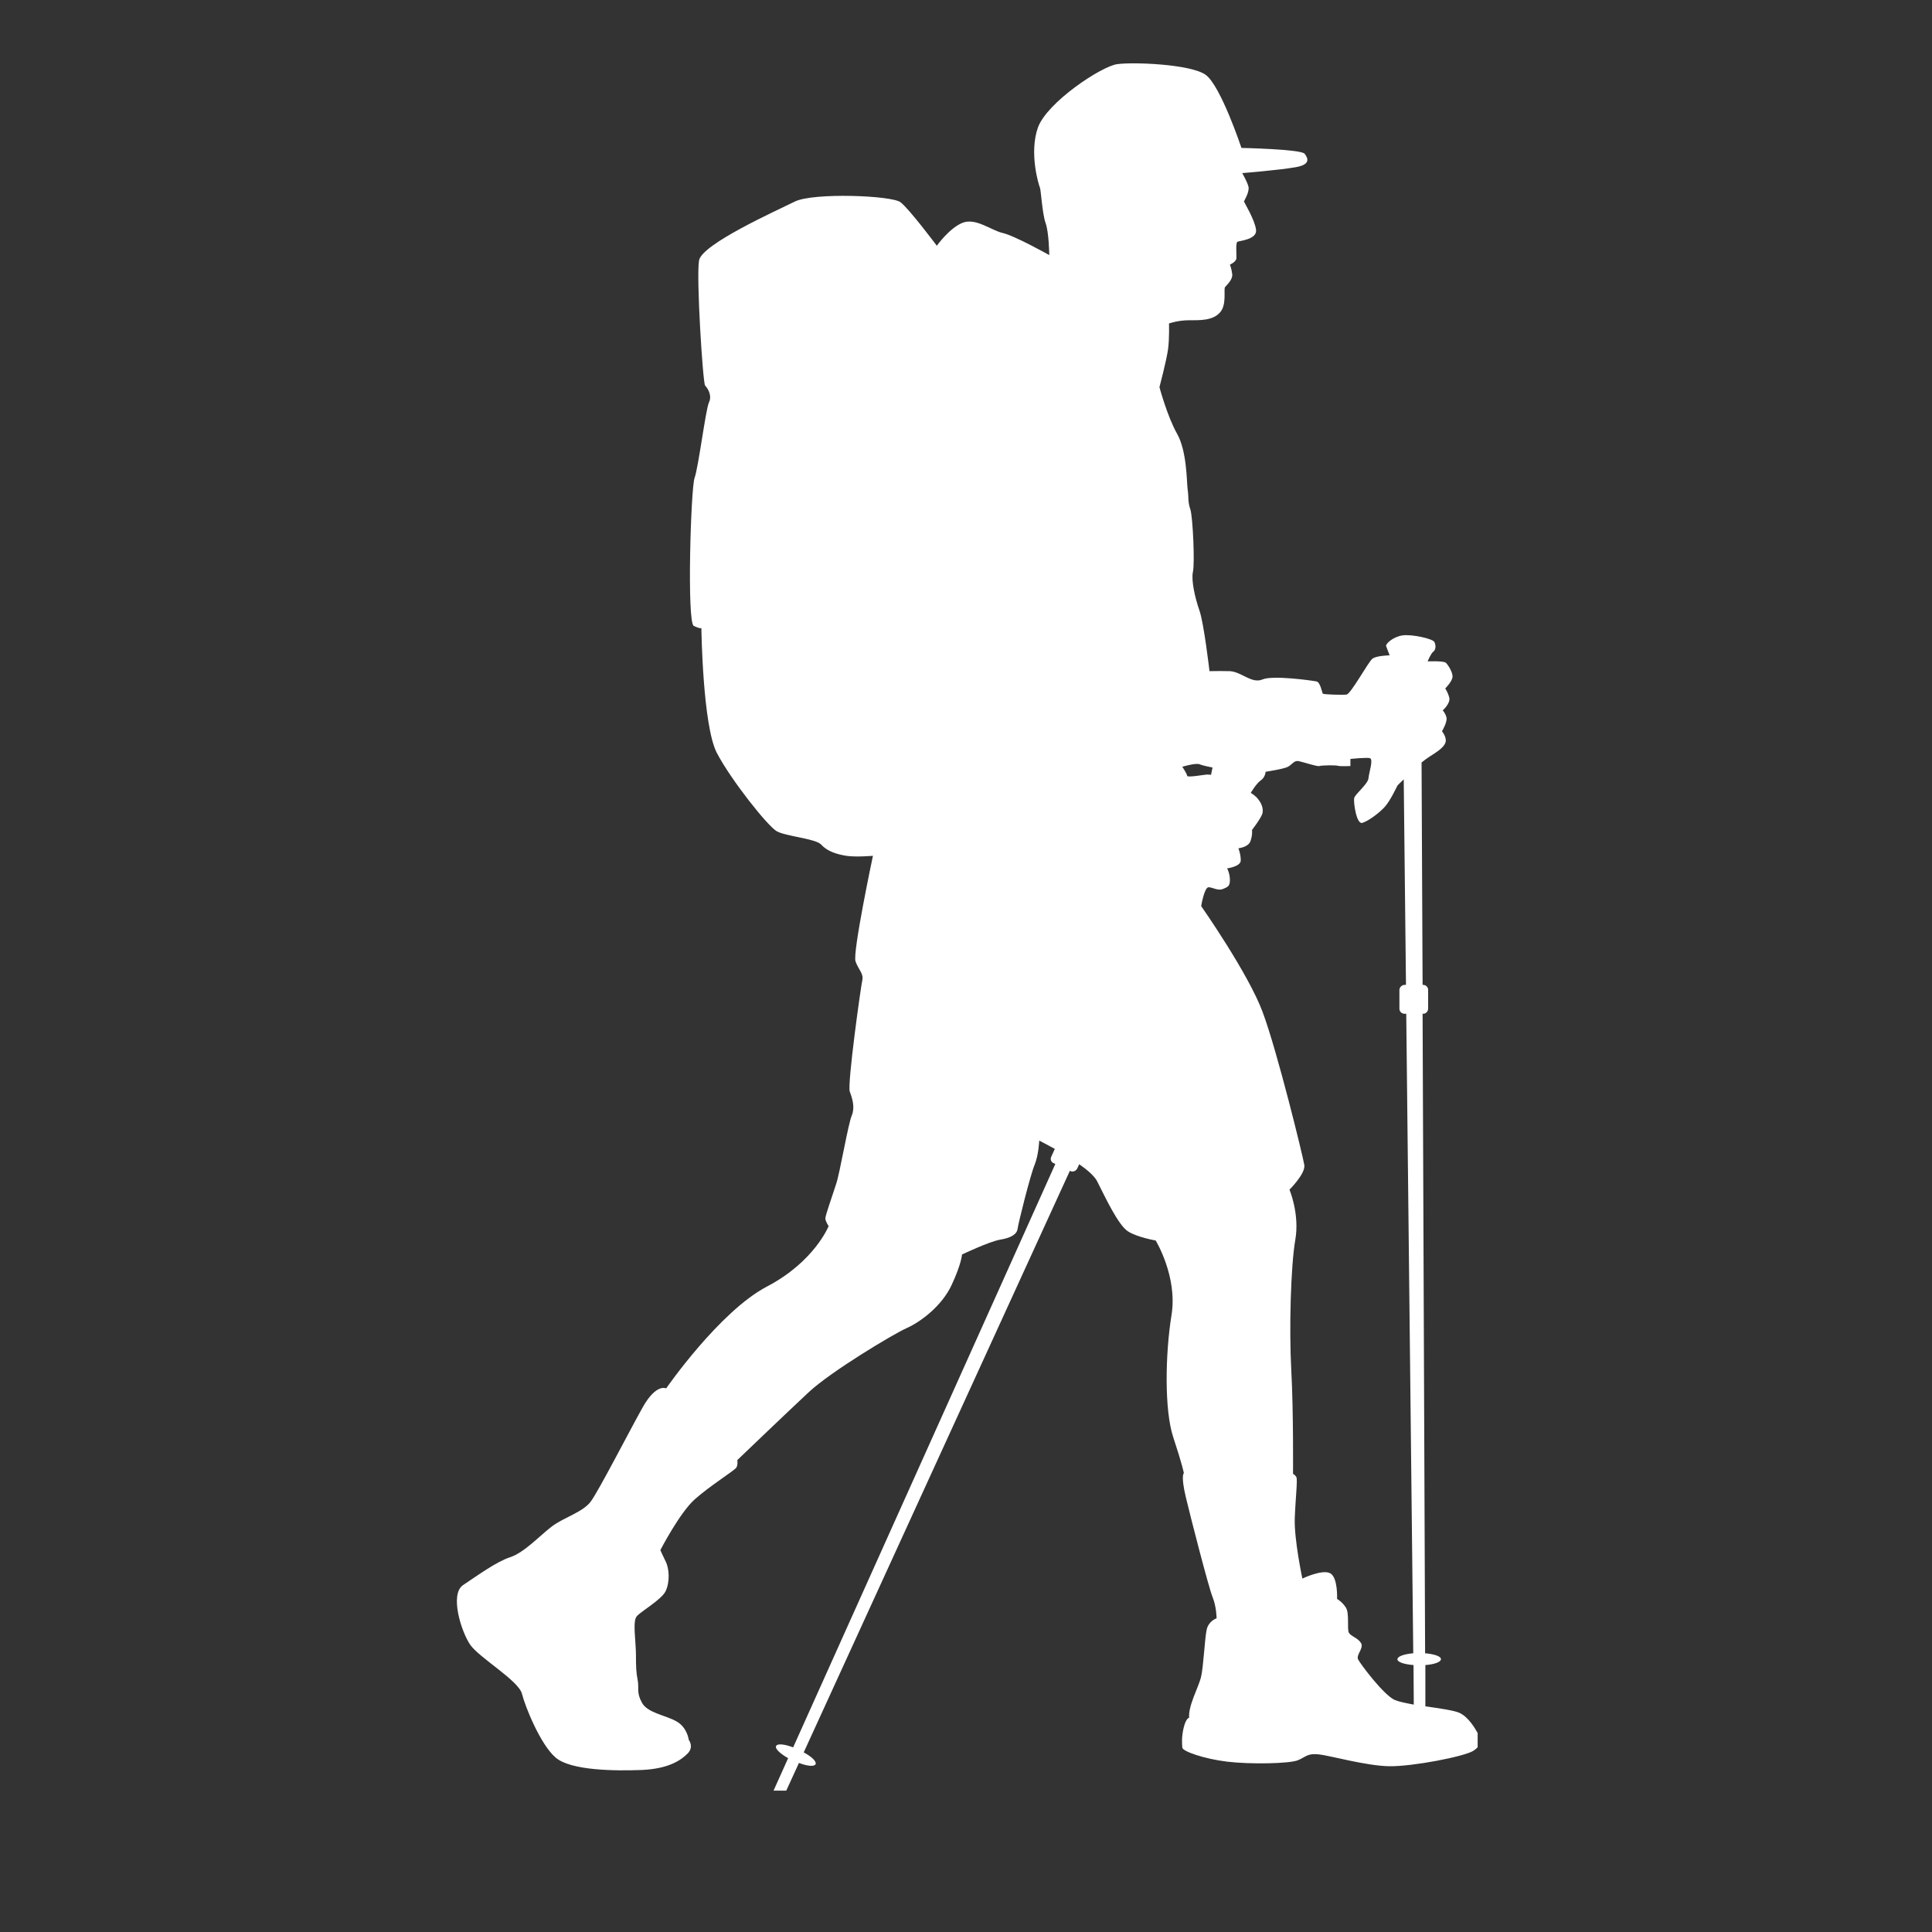 <svg xmlns="http://www.w3.org/2000/svg" xmlns:xlink="http://www.w3.org/1999/xlink" width="40" zoomAndPan="magnify" viewBox="0 0 30 30" height="40" preserveAspectRatio="xMidYMid meet" version="1.0"><rect x="0" y="0" width="30" height="30" fill="#333333" stroke="none"/><defs><clipPath id="347337d1ab"><path d="M 7 0.949 L 22.945 0.949 L 22.945 27.805 L 7 27.805 Z M 7 0.949 " clip-rule="nonzero"/></clipPath></defs><g clip-path="url(#347337d1ab)"><path fill="#ffffff" d="M 22.949 26.918 C 22.906 26.84 22.805 26.664 22.664 26.598 C 22.59 26.562 22.359 26.527 22.133 26.496 L 22.133 25.855 C 22.273 25.844 22.375 25.809 22.375 25.762 C 22.375 25.719 22.27 25.684 22.129 25.672 L 22.09 15.742 L 22.098 15.742 C 22.141 15.742 22.176 15.707 22.176 15.66 L 22.176 15.371 C 22.176 15.328 22.141 15.293 22.098 15.293 L 22.09 15.293 L 22.074 11.84 C 22.164 11.766 22.23 11.73 22.281 11.695 C 22.344 11.652 22.434 11.59 22.449 11.516 C 22.461 11.438 22.391 11.355 22.391 11.355 C 22.391 11.355 22.477 11.211 22.461 11.141 C 22.441 11.066 22.402 11.031 22.402 11.031 C 22.402 11.031 22.527 10.922 22.504 10.832 C 22.48 10.742 22.441 10.691 22.441 10.691 C 22.441 10.691 22.555 10.578 22.555 10.504 C 22.555 10.434 22.488 10.328 22.453 10.293 C 22.418 10.258 22.168 10.27 22.168 10.27 C 22.168 10.27 22.219 10.145 22.258 10.117 C 22.293 10.094 22.301 10.02 22.273 9.969 C 22.25 9.918 21.918 9.844 21.773 9.867 C 21.629 9.891 21.516 9.996 21.523 10.031 C 21.535 10.066 21.578 10.176 21.578 10.176 C 21.578 10.176 21.367 10.18 21.309 10.23 C 21.246 10.281 20.977 10.773 20.91 10.785 C 20.848 10.793 20.547 10.785 20.539 10.77 C 20.531 10.754 20.5 10.594 20.445 10.582 C 20.391 10.57 19.766 10.48 19.602 10.551 C 19.438 10.621 19.273 10.43 19.098 10.422 C 18.922 10.418 18.781 10.422 18.781 10.422 C 18.781 10.422 18.695 9.68 18.625 9.48 C 18.555 9.281 18.496 9.012 18.523 8.883 C 18.555 8.754 18.523 8.035 18.484 7.91 C 18.441 7.789 18.461 7.723 18.441 7.594 C 18.426 7.465 18.43 7.004 18.277 6.734 C 18.125 6.465 18.004 6.012 18.004 6.012 C 18.004 6.012 18.113 5.598 18.137 5.426 C 18.16 5.258 18.152 5.023 18.152 5.023 C 18.152 5.023 18.289 4.973 18.461 4.973 C 18.629 4.973 18.828 4.98 18.941 4.855 C 19.055 4.734 18.996 4.492 19.023 4.457 C 19.051 4.422 19.148 4.34 19.133 4.25 C 19.121 4.16 19.098 4.109 19.098 4.109 C 19.098 4.109 19.191 4.07 19.199 4.012 C 19.203 3.953 19.184 3.773 19.215 3.754 C 19.25 3.738 19.52 3.719 19.504 3.57 C 19.488 3.418 19.316 3.137 19.316 3.129 C 19.316 3.121 19.402 2.988 19.387 2.902 C 19.367 2.82 19.289 2.688 19.289 2.688 C 19.289 2.688 19.867 2.641 20.109 2.598 C 20.352 2.559 20.316 2.461 20.258 2.387 C 20.199 2.316 19.277 2.297 19.277 2.297 C 19.277 2.297 18.953 1.324 18.719 1.16 C 18.484 0.996 17.602 0.961 17.348 0.996 C 17.098 1.031 16.258 1.59 16.117 1.98 C 15.977 2.375 16.129 2.871 16.148 2.914 C 16.164 2.953 16.184 3.312 16.234 3.457 C 16.289 3.605 16.293 3.961 16.293 3.961 C 16.293 3.961 15.75 3.656 15.566 3.617 C 15.387 3.574 15.156 3.383 14.953 3.457 C 14.746 3.535 14.547 3.816 14.547 3.816 C 14.547 3.816 14.121 3.246 13.984 3.141 C 13.852 3.035 12.633 2.988 12.344 3.129 C 12.059 3.27 10.902 3.789 10.855 4.043 C 10.809 4.297 10.914 5.949 10.949 5.988 C 10.988 6.027 11.062 6.141 11.008 6.25 C 10.957 6.363 10.844 7.266 10.785 7.422 C 10.727 7.582 10.664 9.668 10.773 9.719 C 10.887 9.773 10.891 9.75 10.891 9.75 C 10.891 9.75 10.91 11.273 11.133 11.695 C 11.355 12.117 11.918 12.824 12.059 12.906 C 12.199 12.988 12.668 13.02 12.754 13.117 C 12.844 13.219 12.996 13.266 13.141 13.289 C 13.289 13.312 13.555 13.289 13.555 13.289 C 13.555 13.289 13.234 14.801 13.285 14.93 C 13.332 15.059 13.41 15.117 13.391 15.215 C 13.367 15.316 13.156 16.832 13.195 16.949 C 13.238 17.066 13.277 17.195 13.227 17.32 C 13.172 17.441 13.039 18.227 12.984 18.383 C 12.934 18.543 12.816 18.871 12.816 18.918 C 12.816 18.965 12.867 19.039 12.867 19.039 C 12.867 19.039 12.648 19.59 11.91 19.977 C 11.172 20.363 10.344 21.559 10.344 21.559 C 10.344 21.559 10.191 21.477 9.98 21.852 C 9.77 22.227 9.301 23.141 9.176 23.312 C 9.055 23.48 8.762 23.559 8.574 23.699 C 8.387 23.84 8.141 24.109 7.922 24.18 C 7.707 24.25 7.402 24.473 7.191 24.613 C 6.98 24.754 7.16 25.332 7.301 25.539 C 7.441 25.742 8.051 26.094 8.105 26.301 C 8.156 26.504 8.391 27.086 8.625 27.289 C 8.859 27.496 9.559 27.5 9.969 27.484 C 10.379 27.465 10.57 27.336 10.676 27.23 C 10.781 27.125 10.695 27.016 10.695 27.016 C 10.695 27.016 10.672 26.82 10.5 26.727 C 10.332 26.633 10.055 26.598 9.969 26.441 C 9.879 26.281 9.926 26.211 9.902 26.09 C 9.879 25.965 9.875 25.902 9.875 25.695 C 9.875 25.492 9.82 25.176 9.887 25.098 C 9.949 25.023 10.273 24.84 10.336 24.707 C 10.402 24.57 10.395 24.359 10.336 24.246 C 10.277 24.125 10.254 24.07 10.254 24.07 C 10.254 24.07 10.559 23.48 10.793 23.277 C 11.027 23.07 11.402 22.836 11.434 22.789 C 11.461 22.742 11.449 22.672 11.449 22.672 C 11.449 22.672 12.211 21.941 12.559 21.617 C 12.902 21.297 13.871 20.715 14.082 20.621 C 14.293 20.527 14.625 20.281 14.777 19.953 C 14.93 19.625 14.938 19.48 14.938 19.48 C 14.938 19.48 15.355 19.281 15.527 19.25 C 15.695 19.223 15.789 19.168 15.801 19.082 C 15.812 18.992 16 18.242 16.066 18.086 C 16.129 17.93 16.137 17.711 16.137 17.711 C 16.137 17.711 16.238 17.762 16.379 17.84 L 16.324 17.961 C 16.305 18 16.32 18.047 16.363 18.062 L 16.387 18.074 L 12.316 27.133 C 12.18 27.082 12.07 27.07 12.051 27.113 C 12.031 27.152 12.113 27.23 12.238 27.301 L 11.938 27.969 C 11.938 27.969 11.957 28.023 11.996 28.043 C 12.039 28.062 12.098 28.047 12.098 28.047 L 12.406 27.375 C 12.539 27.426 12.645 27.434 12.664 27.395 C 12.684 27.355 12.605 27.277 12.48 27.211 L 16.613 18.18 L 16.621 18.184 C 16.66 18.203 16.707 18.184 16.727 18.145 L 16.758 18.078 C 16.887 18.168 17 18.266 17.039 18.348 C 17.164 18.594 17.363 19.023 17.516 19.121 C 17.664 19.215 17.945 19.262 17.945 19.262 C 17.945 19.262 18.289 19.824 18.191 20.422 C 18.094 21.02 18.078 21.898 18.219 22.32 C 18.359 22.742 18.383 22.875 18.383 22.875 C 18.383 22.875 18.332 22.906 18.414 23.25 C 18.496 23.594 18.766 24.641 18.828 24.797 C 18.891 24.953 18.891 25.129 18.891 25.129 C 18.891 25.129 18.77 25.168 18.738 25.301 C 18.707 25.43 18.688 25.891 18.648 26.047 C 18.609 26.203 18.449 26.488 18.465 26.672 C 18.465 26.672 18.414 26.68 18.379 26.832 C 18.344 26.984 18.355 27.078 18.359 27.137 C 18.363 27.195 18.699 27.312 19.055 27.355 C 19.41 27.398 20.027 27.387 20.156 27.332 C 20.285 27.277 20.301 27.223 20.48 27.242 C 20.66 27.262 21.219 27.422 21.578 27.426 C 21.938 27.43 22.73 27.277 22.875 27.188 C 23.02 27.098 22.996 26.996 22.953 26.918 Z M 18.434 12.047 C 18.434 12.02 18.359 11.906 18.359 11.906 C 18.359 11.906 18.566 11.844 18.625 11.867 C 18.684 11.891 18.828 11.918 18.828 11.918 L 18.805 12.031 C 18.805 12.031 18.773 12.027 18.742 12.027 C 18.711 12.027 18.434 12.078 18.434 12.047 Z M 21.66 26.398 C 21.488 26.324 21.129 25.844 21.09 25.77 C 21.051 25.695 21.184 25.594 21.133 25.512 C 21.082 25.43 20.977 25.41 20.945 25.352 C 20.914 25.293 20.957 25.051 20.898 24.961 C 20.84 24.871 20.762 24.828 20.762 24.828 C 20.762 24.828 20.777 24.496 20.656 24.43 C 20.531 24.363 20.223 24.512 20.223 24.512 C 20.223 24.512 20.094 23.906 20.105 23.578 C 20.117 23.25 20.152 22.977 20.129 22.934 C 20.105 22.895 20.078 22.887 20.078 22.887 C 20.078 22.887 20.086 21.918 20.051 21.277 C 20.016 20.633 20.043 19.66 20.113 19.254 C 20.184 18.852 20.023 18.473 20.023 18.473 C 20.023 18.473 20.27 18.227 20.254 18.094 C 20.234 17.961 19.832 16.32 19.609 15.723 C 19.391 15.125 18.652 14.07 18.652 14.07 C 18.652 14.07 18.699 13.781 18.766 13.777 C 18.828 13.777 18.91 13.836 18.988 13.805 C 19.062 13.773 19.098 13.766 19.098 13.664 C 19.098 13.562 19.055 13.484 19.055 13.484 C 19.055 13.484 19.258 13.457 19.266 13.367 C 19.27 13.273 19.23 13.172 19.23 13.172 C 19.23 13.172 19.387 13.156 19.418 13.059 C 19.453 12.957 19.441 12.887 19.441 12.887 C 19.441 12.887 19.594 12.691 19.605 12.621 C 19.617 12.551 19.59 12.48 19.543 12.418 C 19.496 12.352 19.422 12.312 19.422 12.312 C 19.422 12.312 19.508 12.164 19.578 12.117 C 19.648 12.07 19.652 11.984 19.652 11.984 C 19.652 11.984 19.938 11.941 20 11.906 C 20.066 11.871 20.094 11.801 20.172 11.82 C 20.246 11.836 20.453 11.906 20.488 11.895 C 20.523 11.883 20.738 11.879 20.773 11.891 C 20.809 11.902 20.969 11.895 20.969 11.895 L 20.969 11.785 C 20.969 11.785 21.223 11.758 21.273 11.773 C 21.328 11.793 21.258 11.996 21.25 12.082 C 21.246 12.172 21.035 12.336 21.027 12.395 C 21.016 12.457 21.062 12.809 21.156 12.777 C 21.254 12.746 21.426 12.617 21.508 12.523 C 21.59 12.43 21.699 12.199 21.699 12.199 C 21.699 12.199 21.738 12.156 21.797 12.102 L 21.832 15.293 L 21.812 15.293 C 21.77 15.293 21.73 15.328 21.73 15.375 L 21.73 15.664 C 21.73 15.707 21.766 15.742 21.812 15.742 L 21.836 15.742 L 21.945 25.672 C 21.805 25.684 21.699 25.719 21.699 25.766 C 21.699 25.809 21.805 25.844 21.949 25.855 L 21.953 26.469 C 21.824 26.445 21.715 26.422 21.66 26.398 Z M 21.66 26.398 " fill-opacity="1" fill-rule="nonzero"/></g></svg>